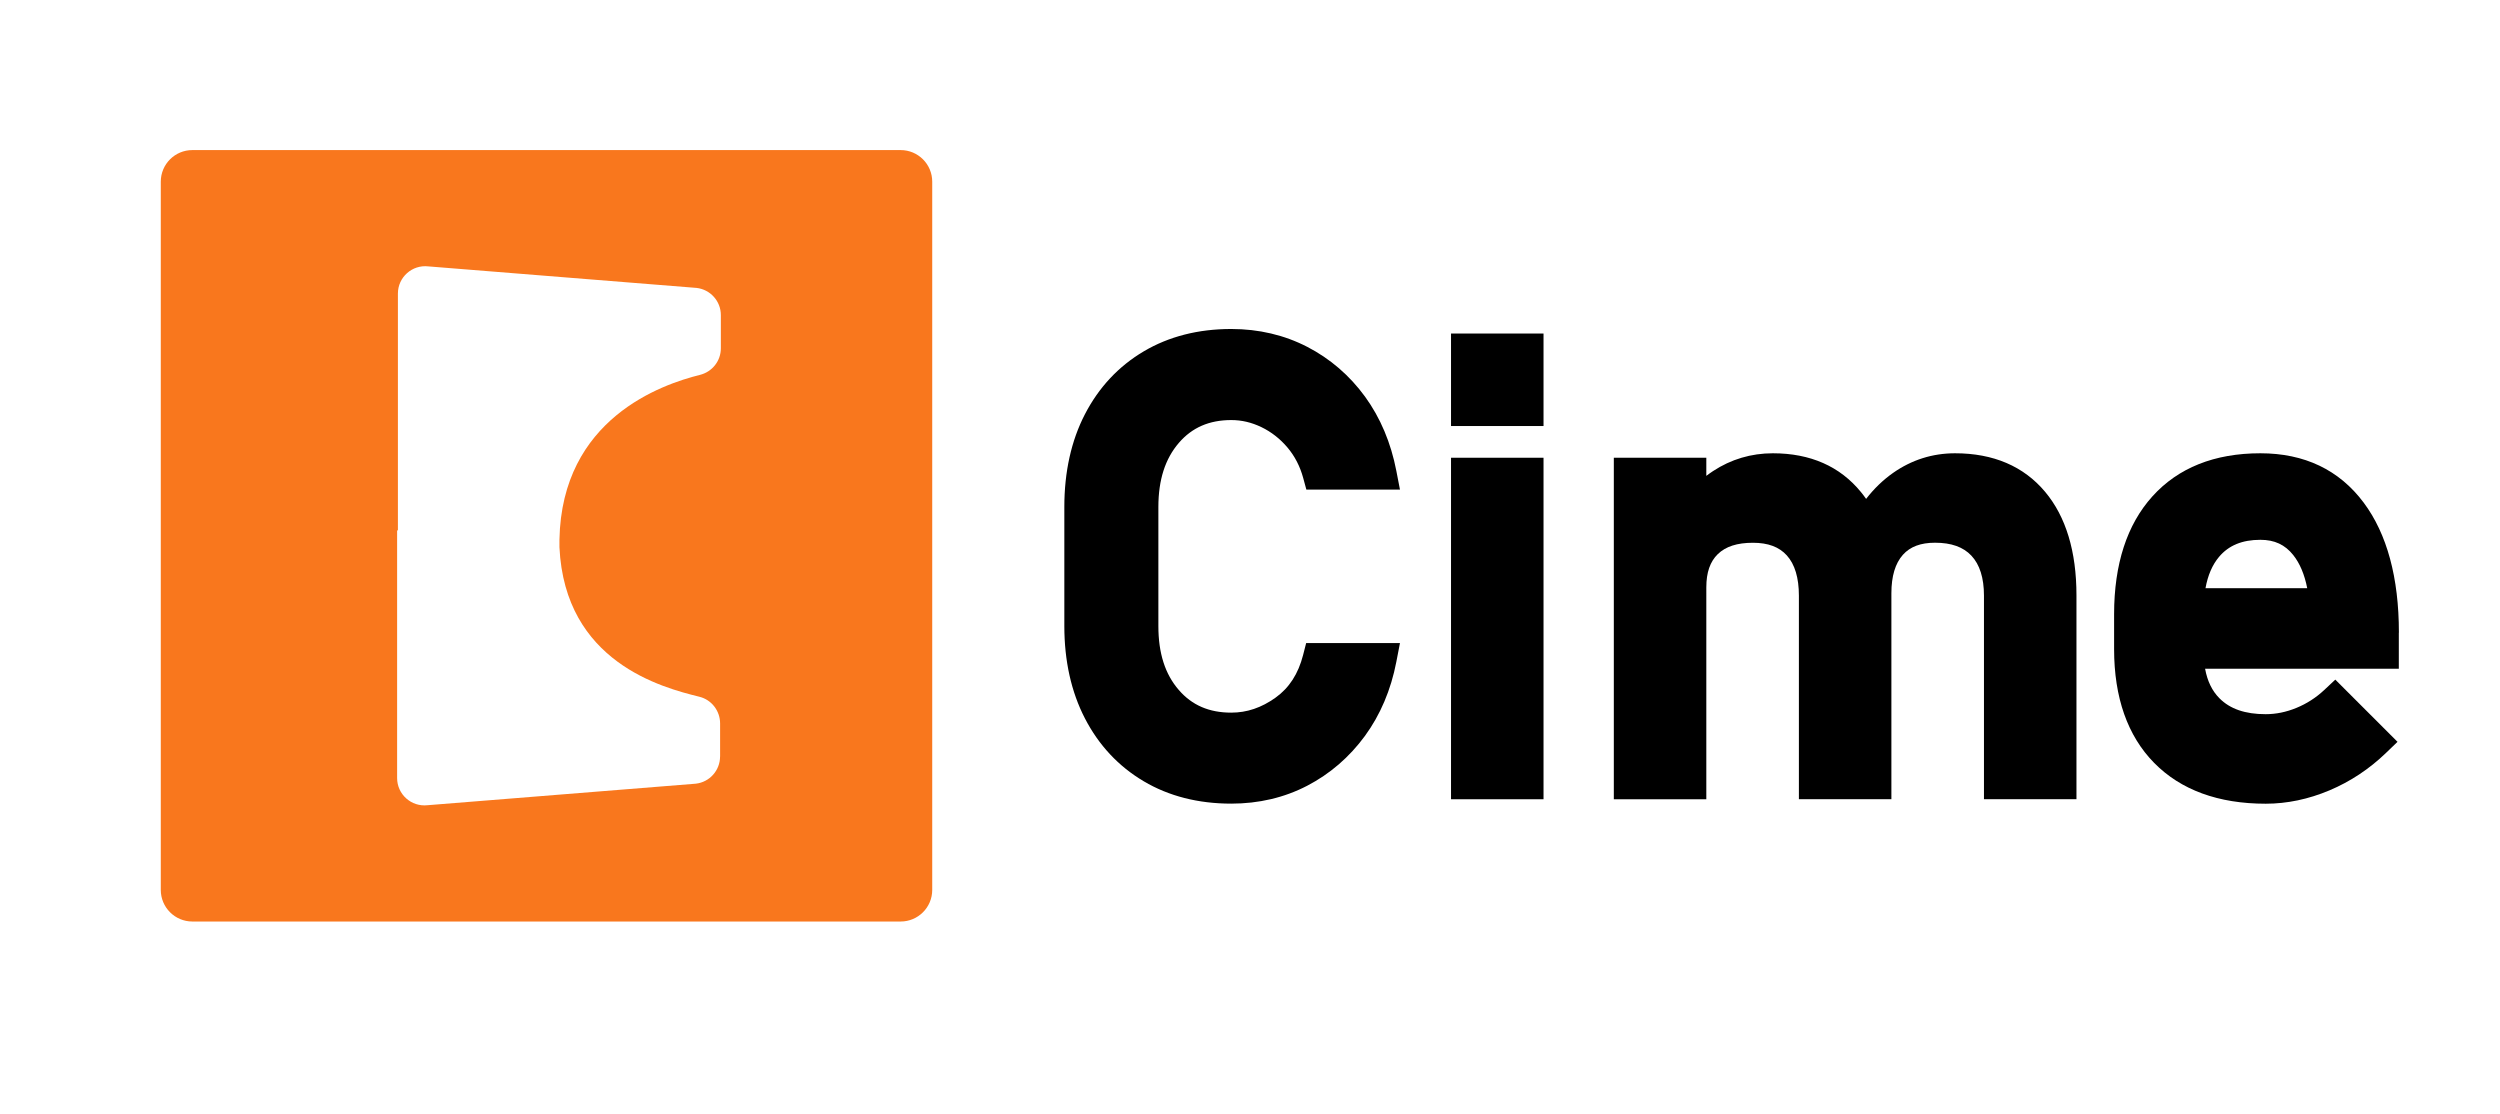 <?xml version="1.0" encoding="utf-8"?>
<!-- Generator: Adobe Illustrator 24.0.1, SVG Export Plug-In . SVG Version: 6.00 Build 0)  -->
<svg version="1.1" id="Layer_1" xmlns="http://www.w3.org/2000/svg" xmlns:xlink="http://www.w3.org/1999/xlink" x="0px" y="0px"
	 viewBox="0 0 633 282" style="enable-background:new 0 0 633 282;" xml:space="preserve">
<style type="text/css">
	.st0{fill:#293241;}
	.st1{fill:#FFFFFF;}
	.st2{opacity:0.26;fill:#FFFFFF;}
	.st3{fill:none;stroke:#FFFFFF;stroke-width:4;stroke-miterlimit:10;}
	.st4{fill:#F9FFED;}
	.st5{fill:#F26C08;}
	.st6{fill:#606060;}
	.st7{fill:none;}
	.st8{fill:#F9771D;}
	.st9{opacity:0.52;fill:#FFFFFF;}
</style>
<g>
	<path d="M298.5,112.12c3.34-3.87,7.68-5.76,13.26-5.76c2.64,0,5.13,0.59,7.63,1.79c2.5,1.21,4.72,2.94,6.59,5.15
		c1.85,2.18,3.19,4.78,3.99,7.72l0.8,2.95h23.7l-0.92-4.76c-1.37-7.1-4.03-13.41-7.91-18.76c-3.91-5.37-8.83-9.62-14.63-12.62
		c-5.81-3-12.29-4.53-19.26-4.53c-8.35,0-15.8,1.9-22.15,5.66c-6.38,3.77-11.39,9.14-14.9,15.93c-3.46,6.69-5.21,14.59-5.21,23.46
		v30.16c0,8.82,1.75,16.69,5.21,23.38c3.51,6.8,8.52,12.16,14.9,15.93c6.34,3.76,13.79,5.66,22.15,5.66
		c6.97,0,13.44-1.52,19.23-4.53c5.77-3,10.68-7.24,14.61-12.6c3.91-5.35,6.59-11.66,7.96-18.77l0.92-4.76h-23.75l-0.77,3.01
		c-1.23,4.8-3.52,8.34-6.99,10.82c-3.57,2.55-7.24,3.79-11.21,3.79c-5.59,0-9.93-1.87-13.27-5.73c-3.49-4.02-5.18-9.32-5.18-16.2
		v-30.16C293.31,121.48,295.01,116.17,298.5,112.12z"/>
	<rect x="367.4" y="84.45" width="23.42" height="23.42"/>
	<rect x="367.4" y="115.9" width="23.42" height="86.47"/>
	<path d="M495.01,114.77c-5.7,0-10.98,1.67-15.67,4.96c-2.54,1.78-4.83,3.99-6.84,6.59c-0.41-0.59-0.85-1.17-1.3-1.72
		c-5.31-6.52-12.82-9.83-22.3-9.83c-5.51,0-10.61,1.52-15.16,4.51c-0.58,0.38-1.15,0.79-1.7,1.21v-4.59h-23.42v86.47h23.42V148.7
		c0-3.75,0.95-6.49,2.91-8.4c1.99-1.93,4.9-2.87,8.89-2.87c3.84,0,6.65,1.05,8.59,3.21c2.03,2.25,3.05,5.68,3.05,10.17v51.55h23.42
		v-52.15c0-4.3,0.98-7.57,2.91-9.73c1.84-2.06,4.5-3.06,8.13-3.06c4.13,0,7.14,1.07,9.22,3.28c2.11,2.24,3.18,5.65,3.18,10.11v51.55
		h23.42v-51.63c0-11.1-2.67-19.91-7.93-26.19C512.41,118.06,504.72,114.77,495.01,114.77z"/>
	<path d="M607.4,160.19c0-13.92-3-25-8.92-32.93c-6.19-8.29-14.99-12.49-26.15-12.49c-11.61,0-20.82,3.67-27.35,10.92
		c-6.43,7.13-9.69,17.16-9.69,29.82v8.84c0,12.27,3.41,21.97,10.14,28.81c6.75,6.86,16.25,10.34,28.25,10.34
		c5.4,0,10.83-1.14,16.14-3.38c5.27-2.22,10.08-5.4,14.29-9.46l2.94-2.83l-15.75-15.75l-2.83,2.65c-2.05,1.92-4.41,3.44-7.02,4.51
		c-2.58,1.06-5.19,1.59-7.78,1.59c-5.19,0-9.02-1.32-11.71-4.03c-1.86-1.87-3.06-4.34-3.63-7.47h49.05V160.19z M561.86,141
		c2.45-2.91,5.87-4.32,10.47-4.32c3.58,0,6.23,1.23,8.32,3.86c1.68,2.11,2.86,4.93,3.54,8.4h-25.76
		C559.02,145.66,560.17,143,561.86,141z"/>
</g>
<g>
	<path class="st7" d="M163.93,182.73C153,180.03,124.59,172.62,123,139v-2.2c0.68-35.38,29.9-45.39,41.09-48.18
		c3.58-0.89,6.11-4.08,6.11-7.77v-9.72c0-4.07-3.05-7.49-7.1-7.95l-78.42-6.29c-4.75-0.54-8.9,3.17-8.9,7.95v69.25l-0.23,0v72.41
		c0,4.78,4.16,8.49,8.9,7.95l78.42-6.29c4.04-0.46,7.1-3.88,7.1-7.95v-9.67C169.97,186.86,167.5,183.61,163.93,182.73z"/>
	<path class="st8" d="M228.04,38H48.71c-4.42,0-8,3.58-8,8v179.33c0,4.42,3.58,8,8,8h179.33c4.42,0,8-3.58,8-8V46
		C236.04,41.58,232.46,38,228.04,38z M182.32,191.55c0,3.52-2.65,6.49-6.15,6.88l-67.91,5.45c-4.11,0.47-7.71-2.75-7.71-6.88v-62.7
		l0.2,0V74.33c0-4.14,3.6-7.35,7.71-6.88l67.91,5.45c3.5,0.4,6.15,3.36,6.15,6.88v8.41c0,3.2-2.19,5.96-5.29,6.73
		c-9.69,2.41-34.99,11.08-35.58,41.72v1.91c1.37,29.11,25.98,35.53,35.44,37.87c3.09,0.76,5.24,3.58,5.24,6.76V191.55z"/>
</g>
</svg>
